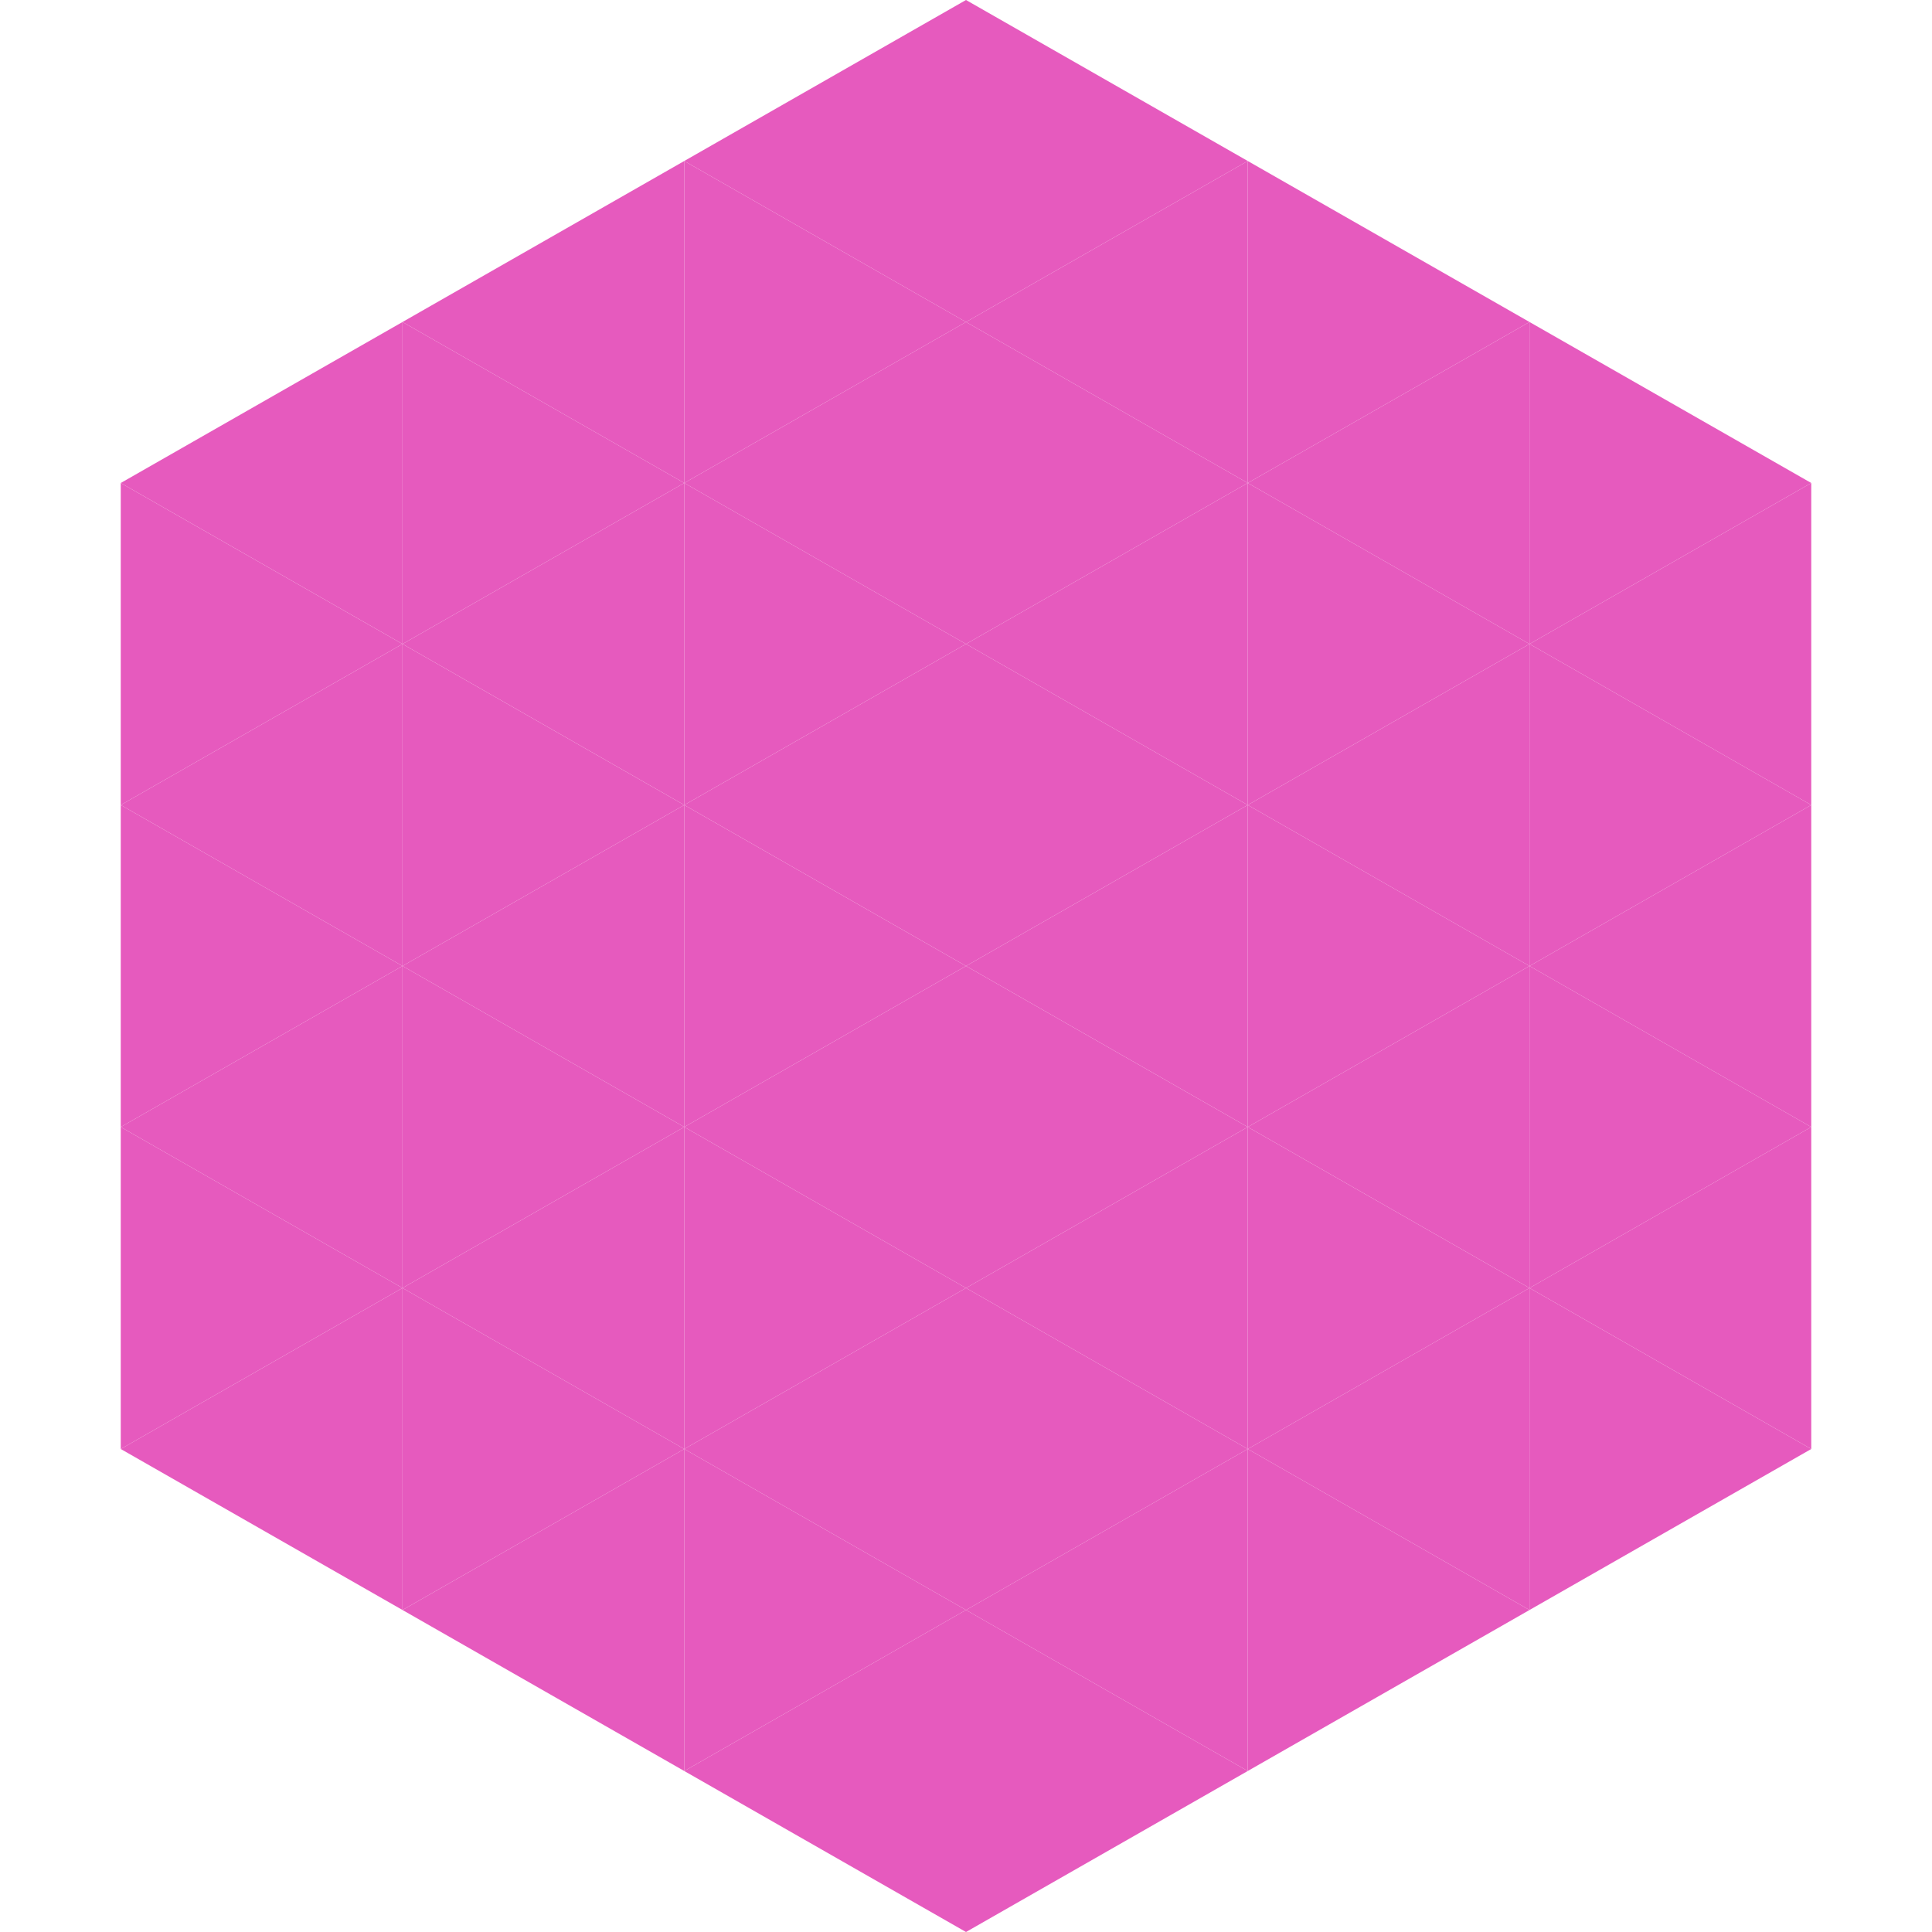 <?xml version="1.0"?>
<!-- Generated by SVGo -->
<svg width="240" height="240"
     xmlns="http://www.w3.org/2000/svg"
     xmlns:xlink="http://www.w3.org/1999/xlink">
<polygon points="50,40 15,60 50,80" style="fill:rgb(230,90,190)" />
<polygon points="190,40 225,60 190,80" style="fill:rgb(230,90,190)" />
<polygon points="15,60 50,80 15,100" style="fill:rgb(230,90,190)" />
<polygon points="225,60 190,80 225,100" style="fill:rgb(230,90,190)" />
<polygon points="50,80 15,100 50,120" style="fill:rgb(230,90,190)" />
<polygon points="190,80 225,100 190,120" style="fill:rgb(230,90,190)" />
<polygon points="15,100 50,120 15,140" style="fill:rgb(230,90,190)" />
<polygon points="225,100 190,120 225,140" style="fill:rgb(230,90,190)" />
<polygon points="50,120 15,140 50,160" style="fill:rgb(230,90,190)" />
<polygon points="190,120 225,140 190,160" style="fill:rgb(230,90,190)" />
<polygon points="15,140 50,160 15,180" style="fill:rgb(230,90,190)" />
<polygon points="225,140 190,160 225,180" style="fill:rgb(230,90,190)" />
<polygon points="50,160 15,180 50,200" style="fill:rgb(230,90,190)" />
<polygon points="190,160 225,180 190,200" style="fill:rgb(230,90,190)" />
<polygon points="15,180 50,200 15,220" style="fill:rgb(255,255,255); fill-opacity:0" />
<polygon points="225,180 190,200 225,220" style="fill:rgb(255,255,255); fill-opacity:0" />
<polygon points="50,0 85,20 50,40" style="fill:rgb(255,255,255); fill-opacity:0" />
<polygon points="190,0 155,20 190,40" style="fill:rgb(255,255,255); fill-opacity:0" />
<polygon points="85,20 50,40 85,60" style="fill:rgb(230,90,190)" />
<polygon points="155,20 190,40 155,60" style="fill:rgb(230,90,190)" />
<polygon points="50,40 85,60 50,80" style="fill:rgb(230,90,190)" />
<polygon points="190,40 155,60 190,80" style="fill:rgb(230,90,190)" />
<polygon points="85,60 50,80 85,100" style="fill:rgb(230,90,190)" />
<polygon points="155,60 190,80 155,100" style="fill:rgb(230,90,190)" />
<polygon points="50,80 85,100 50,120" style="fill:rgb(230,90,190)" />
<polygon points="190,80 155,100 190,120" style="fill:rgb(230,90,190)" />
<polygon points="85,100 50,120 85,140" style="fill:rgb(230,90,190)" />
<polygon points="155,100 190,120 155,140" style="fill:rgb(230,90,190)" />
<polygon points="50,120 85,140 50,160" style="fill:rgb(230,90,190)" />
<polygon points="190,120 155,140 190,160" style="fill:rgb(230,90,190)" />
<polygon points="85,140 50,160 85,180" style="fill:rgb(230,90,190)" />
<polygon points="155,140 190,160 155,180" style="fill:rgb(230,90,190)" />
<polygon points="50,160 85,180 50,200" style="fill:rgb(230,90,190)" />
<polygon points="190,160 155,180 190,200" style="fill:rgb(230,90,190)" />
<polygon points="85,180 50,200 85,220" style="fill:rgb(230,90,190)" />
<polygon points="155,180 190,200 155,220" style="fill:rgb(230,90,190)" />
<polygon points="120,0 85,20 120,40" style="fill:rgb(230,90,190)" />
<polygon points="120,0 155,20 120,40" style="fill:rgb(230,90,190)" />
<polygon points="85,20 120,40 85,60" style="fill:rgb(230,90,190)" />
<polygon points="155,20 120,40 155,60" style="fill:rgb(230,90,190)" />
<polygon points="120,40 85,60 120,80" style="fill:rgb(230,90,190)" />
<polygon points="120,40 155,60 120,80" style="fill:rgb(230,90,190)" />
<polygon points="85,60 120,80 85,100" style="fill:rgb(230,90,190)" />
<polygon points="155,60 120,80 155,100" style="fill:rgb(230,90,190)" />
<polygon points="120,80 85,100 120,120" style="fill:rgb(230,90,190)" />
<polygon points="120,80 155,100 120,120" style="fill:rgb(230,90,190)" />
<polygon points="85,100 120,120 85,140" style="fill:rgb(230,90,190)" />
<polygon points="155,100 120,120 155,140" style="fill:rgb(230,90,190)" />
<polygon points="120,120 85,140 120,160" style="fill:rgb(230,90,190)" />
<polygon points="120,120 155,140 120,160" style="fill:rgb(230,90,190)" />
<polygon points="85,140 120,160 85,180" style="fill:rgb(230,90,190)" />
<polygon points="155,140 120,160 155,180" style="fill:rgb(230,90,190)" />
<polygon points="120,160 85,180 120,200" style="fill:rgb(230,90,190)" />
<polygon points="120,160 155,180 120,200" style="fill:rgb(230,90,190)" />
<polygon points="85,180 120,200 85,220" style="fill:rgb(230,90,190)" />
<polygon points="155,180 120,200 155,220" style="fill:rgb(230,90,190)" />
<polygon points="120,200 85,220 120,240" style="fill:rgb(230,90,190)" />
<polygon points="120,200 155,220 120,240" style="fill:rgb(230,90,190)" />
<polygon points="85,220 120,240 85,260" style="fill:rgb(255,255,255); fill-opacity:0" />
<polygon points="155,220 120,240 155,260" style="fill:rgb(255,255,255); fill-opacity:0" />
</svg>
